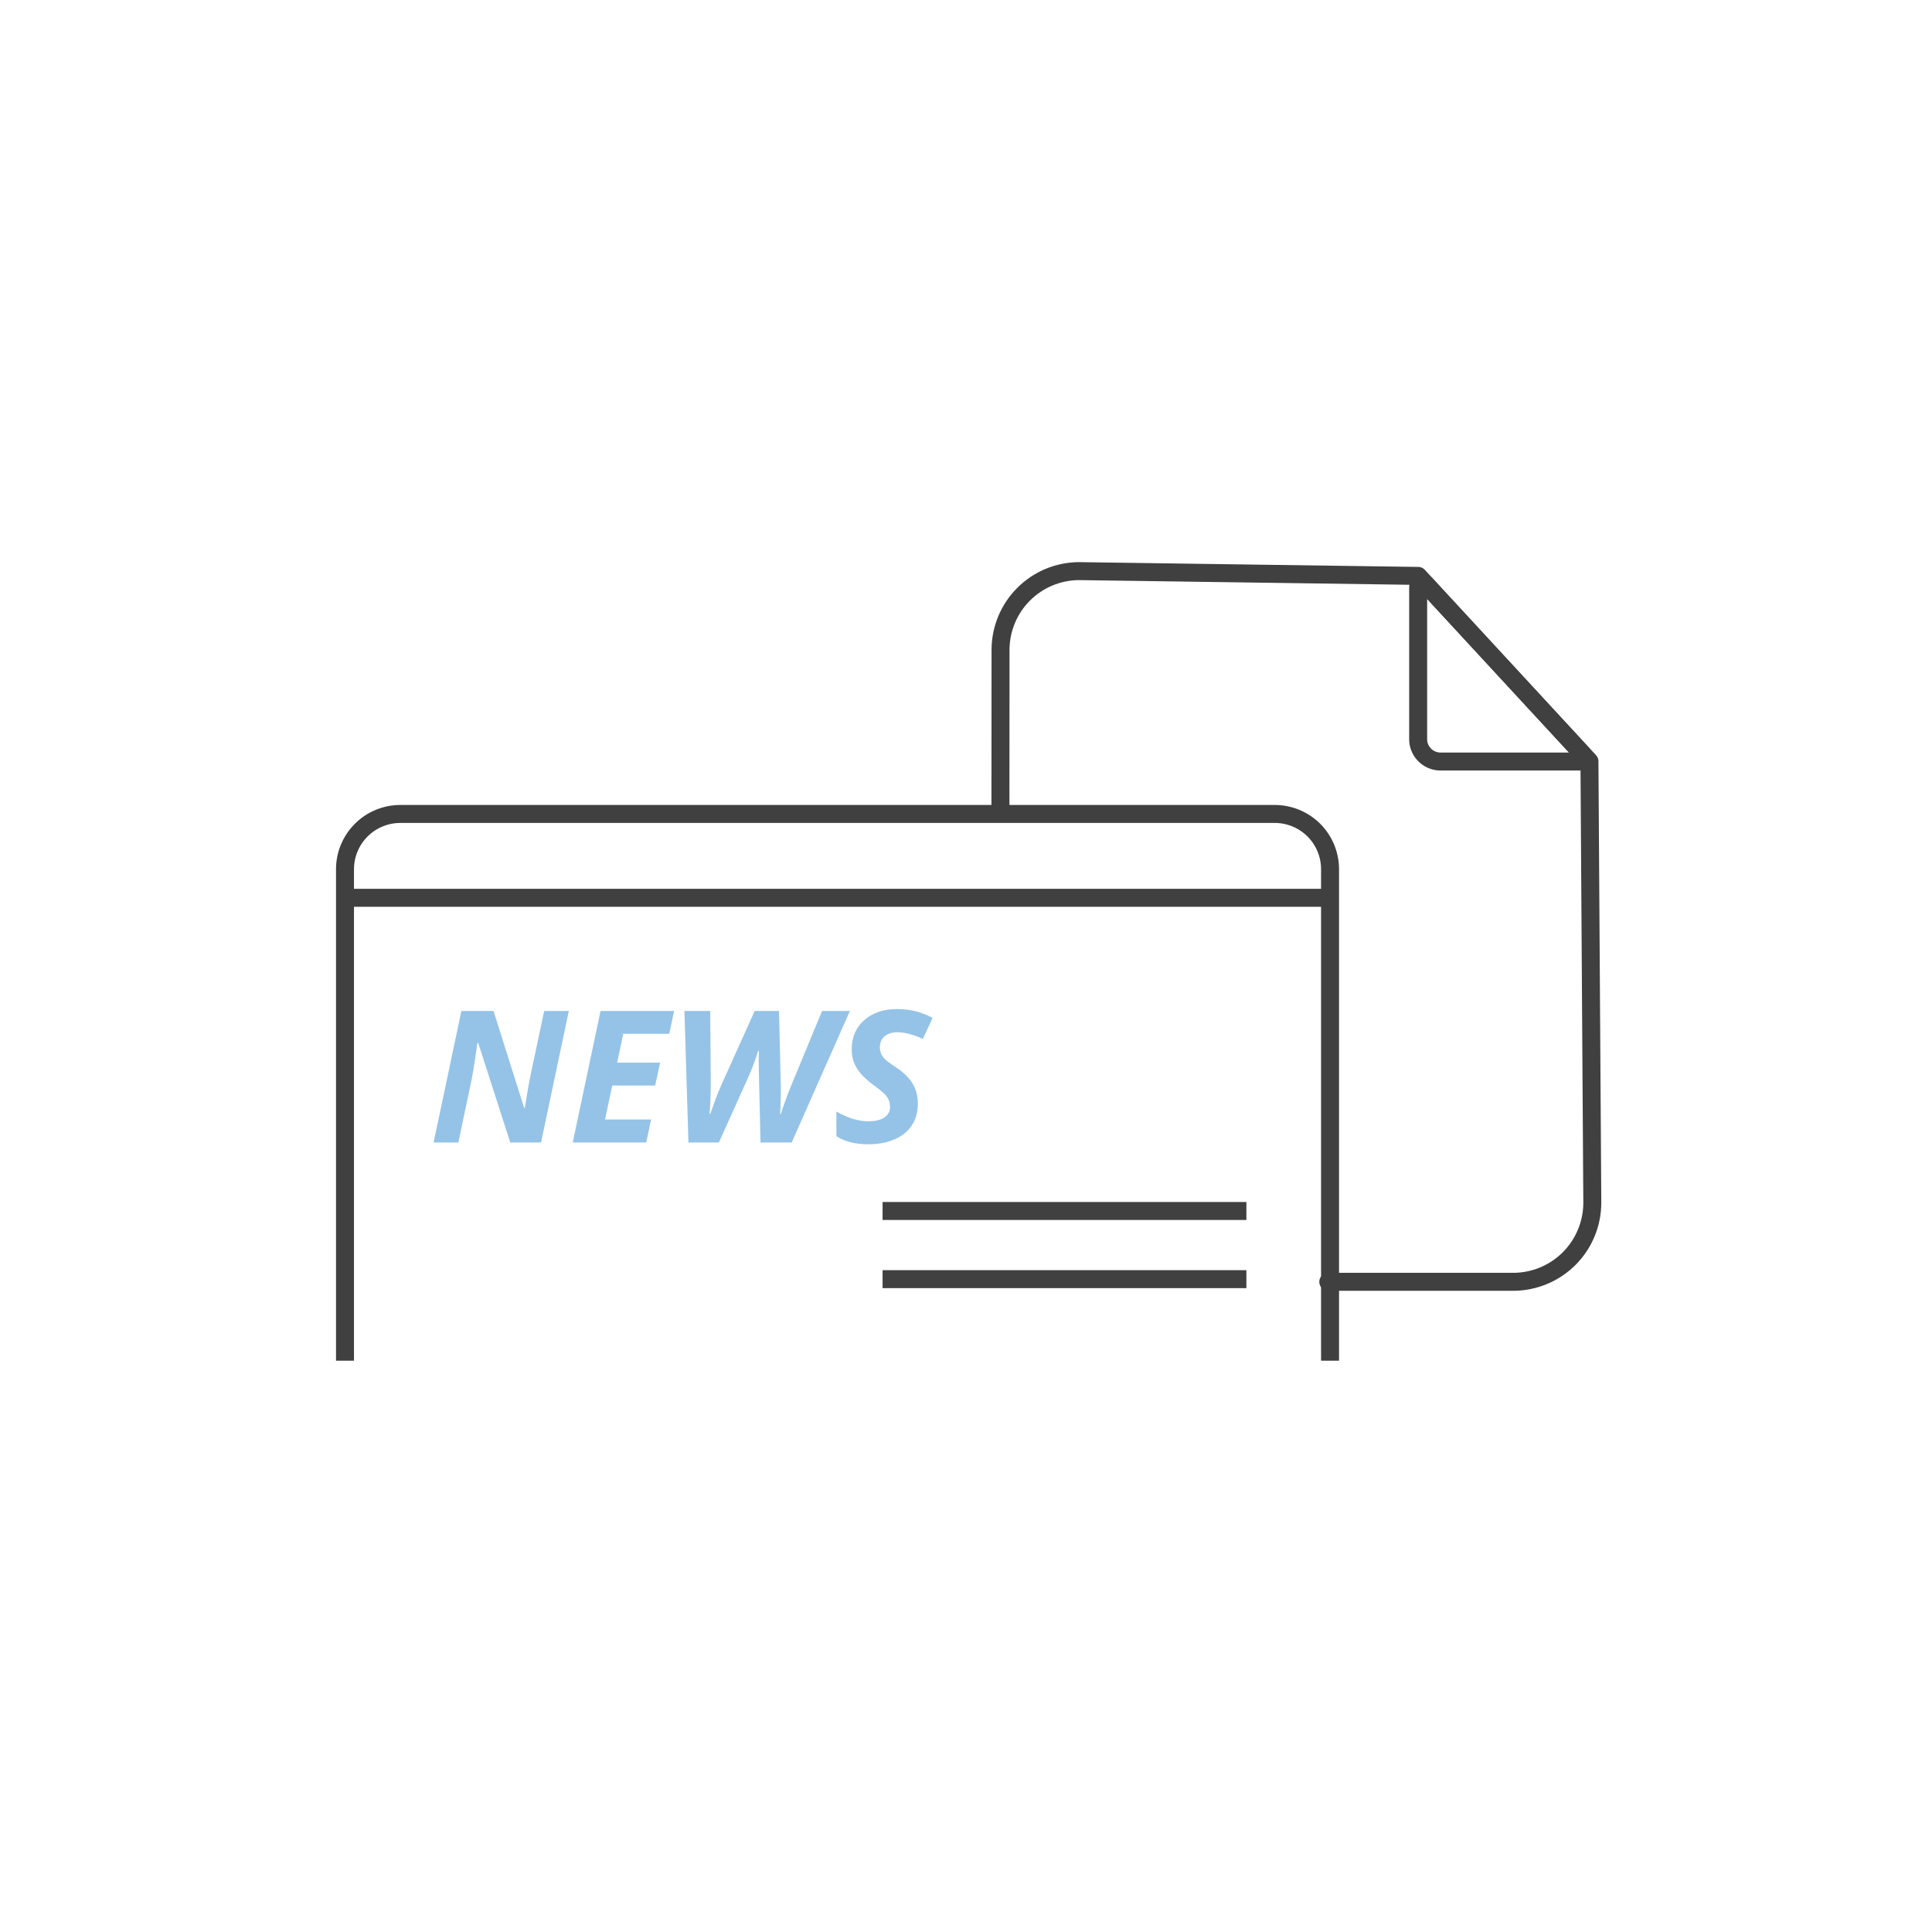 <svg width="56" height="56" viewBox="0 0 56 56" fill="none" xmlns="http://www.w3.org/2000/svg">
<path d="M28.998 23.5L29.001 18.843C29 18.238 29.239 17.657 29.666 17.228C30.092 16.799 30.671 16.557 31.276 16.554L41.108 16.693L46.071 22.067L46.154 34.865C46.152 35.472 45.911 36.053 45.482 36.482C45.053 36.91 44.472 37.152 43.865 37.154H38.501" stroke="#404041" stroke-width="0.521" stroke-linecap="round" stroke-linejoin="round"/>
<path d="M45.878 21.865C45.894 21.883 45.905 21.905 45.909 21.929C45.913 21.952 45.91 21.977 45.9 21.999C45.891 22.02 45.875 22.039 45.855 22.052C45.835 22.065 45.811 22.073 45.787 22.073H41.727C41.555 22.065 41.394 21.991 41.278 21.865C41.161 21.739 41.099 21.572 41.106 21.401V17.013C41.106 16.988 41.113 16.964 41.127 16.944C41.141 16.923 41.161 16.907 41.184 16.898C41.208 16.889 41.233 16.887 41.257 16.893C41.281 16.899 41.303 16.912 41.32 16.93L45.878 21.865Z" stroke="#404041" stroke-width="0.521" stroke-miterlimit="10"/>
<path d="M10 39.44V25.195C10 24.985 10.041 24.776 10.122 24.582C10.203 24.387 10.321 24.211 10.47 24.062C10.618 23.913 10.795 23.795 10.99 23.715C11.184 23.634 11.393 23.593 11.603 23.593H36.949C37.16 23.593 37.368 23.634 37.563 23.715C37.757 23.795 37.934 23.913 38.083 24.062C38.232 24.211 38.35 24.387 38.43 24.582C38.511 24.776 38.552 24.985 38.552 25.195V39.44" stroke="#404041" stroke-width="0.521" stroke-miterlimit="10"/>
<path d="M10 26.023H38.552" stroke="#404041" stroke-width="0.521" stroke-miterlimit="10"/>
<path d="M12.568 33.116L13.374 29.303H14.305L15.192 32.112H15.213C15.225 32.037 15.241 31.941 15.26 31.822C15.279 31.702 15.3 31.579 15.322 31.452C15.347 31.323 15.369 31.209 15.39 31.108L15.774 29.303H16.488L15.682 33.116H14.79L13.862 30.231H13.836C13.834 30.252 13.827 30.302 13.815 30.383C13.804 30.462 13.79 30.559 13.773 30.672C13.757 30.783 13.74 30.897 13.721 31.014C13.702 31.128 13.683 31.231 13.664 31.322L13.285 33.116H12.568ZM16.601 33.116L17.407 29.303H19.54L19.399 29.965H18.064L17.889 30.802H19.134L18.99 31.465H17.746L17.537 32.448H18.873L18.732 33.116H16.601ZM19.955 33.116L19.838 29.303H20.586L20.602 31.384C20.602 31.518 20.599 31.668 20.594 31.833C20.589 31.998 20.579 32.15 20.566 32.289H20.586C20.635 32.15 20.689 32.002 20.748 31.843C20.809 31.683 20.864 31.549 20.913 31.439L21.875 29.303H22.579L22.631 31.439C22.635 31.529 22.635 31.658 22.631 31.825C22.628 31.99 22.621 32.145 22.611 32.289H22.631C22.665 32.19 22.7 32.086 22.738 31.976C22.778 31.867 22.818 31.76 22.858 31.655C22.898 31.551 22.935 31.459 22.968 31.379L23.829 29.303H24.635L22.947 33.116H22.044L22.003 31.379C21.999 31.224 21.997 31.096 21.995 30.995C21.993 30.893 21.992 30.801 21.992 30.719C21.992 30.637 21.994 30.551 21.998 30.461H21.977C21.931 30.603 21.885 30.739 21.836 30.868C21.787 30.996 21.736 31.121 21.682 31.241L20.837 33.116H19.955ZM25.172 33.168C24.981 33.168 24.805 33.148 24.645 33.106C24.487 33.064 24.353 33.007 24.244 32.934V32.219C24.402 32.308 24.556 32.377 24.708 32.428C24.861 32.476 25.017 32.501 25.177 32.501C25.266 32.501 25.348 32.493 25.422 32.477C25.499 32.46 25.565 32.434 25.621 32.399C25.676 32.364 25.72 32.321 25.751 32.269C25.782 32.216 25.798 32.155 25.798 32.086C25.798 31.987 25.778 31.904 25.738 31.838C25.7 31.77 25.646 31.708 25.576 31.65C25.509 31.593 25.43 31.531 25.339 31.465C25.233 31.389 25.13 31.302 25.029 31.204C24.93 31.107 24.848 30.994 24.783 30.865C24.719 30.735 24.687 30.582 24.687 30.409C24.687 30.238 24.717 30.082 24.778 29.942C24.841 29.801 24.93 29.678 25.044 29.574C25.159 29.47 25.296 29.39 25.456 29.334C25.618 29.276 25.798 29.248 25.996 29.248C26.193 29.248 26.375 29.27 26.542 29.313C26.71 29.355 26.874 29.419 27.032 29.506L26.748 30.114C26.612 30.049 26.482 30.002 26.359 29.97C26.237 29.937 26.116 29.921 25.996 29.921C25.925 29.921 25.859 29.931 25.798 29.952C25.739 29.971 25.687 30 25.642 30.038C25.598 30.075 25.564 30.119 25.54 30.171C25.516 30.223 25.503 30.282 25.503 30.349C25.503 30.439 25.522 30.516 25.558 30.581C25.596 30.645 25.65 30.705 25.72 30.761C25.791 30.815 25.876 30.875 25.976 30.941C26.116 31.033 26.233 31.132 26.325 31.238C26.419 31.342 26.488 31.456 26.534 31.58C26.581 31.703 26.604 31.84 26.604 31.989C26.604 32.189 26.567 32.363 26.492 32.511C26.417 32.659 26.314 32.782 26.182 32.879C26.051 32.976 25.899 33.049 25.725 33.098C25.553 33.145 25.369 33.168 25.172 33.168Z" fill="#94C3E7"/>
<path d="M25.582 37.077H36.127" stroke="#404041" stroke-width="0.521" stroke-miterlimit="10"/>
<path d="M25.582 35.101H36.127" stroke="#404041" stroke-width="0.521" stroke-miterlimit="10"/>
</svg>
